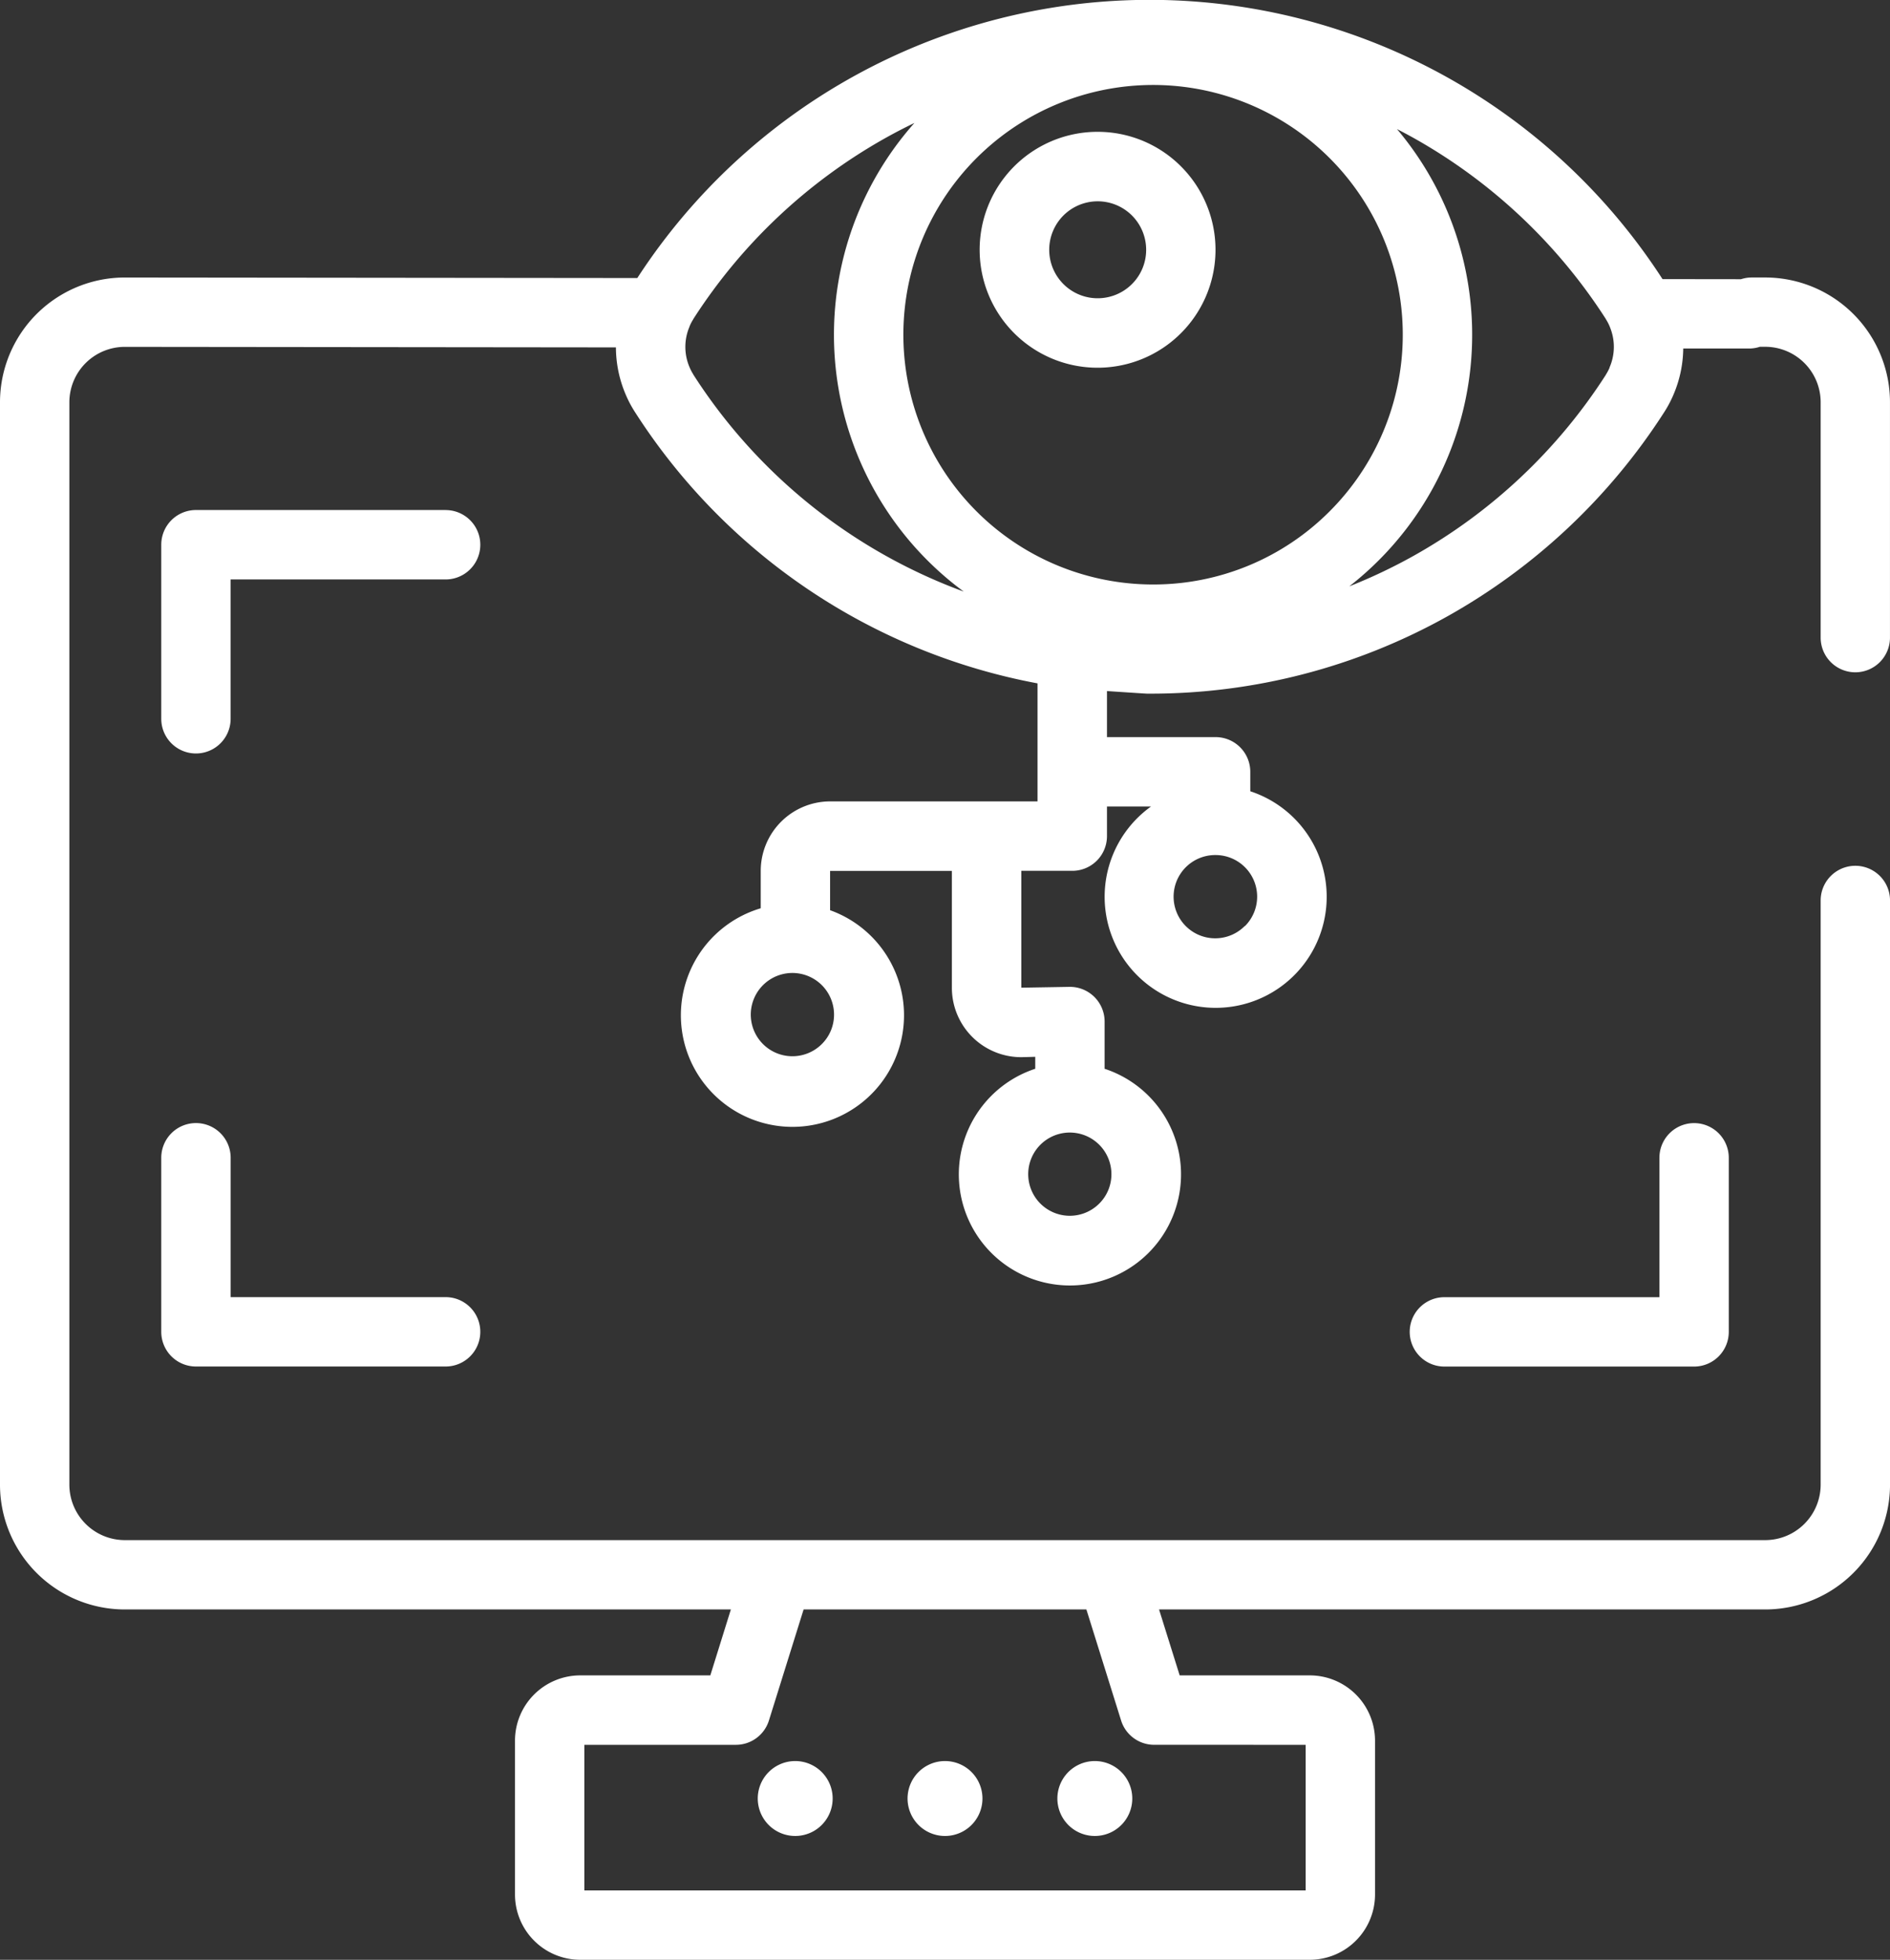<?xml version="1.0" encoding="UTF-8"?>
<svg xmlns="http://www.w3.org/2000/svg" xmlns:xlink="http://www.w3.org/1999/xlink" id="Computer_Vision_Solutions" data-name="Computer Vision Solutions" width="97.49" height="101.068" viewBox="0 0 97.49 101.068">
  <rect x="0" y="0" width="97.49" height="101.068" fill="#333333" stroke="none"/>
  <defs>
    <clipPath id="clip-path">
      <rect id="Rectangle_140513" data-name="Rectangle 140513" width="97.491" height="101.068" fill="#fff"></rect>
    </clipPath>
  </defs>
  <g id="Group_46065" data-name="Group 46065" clip-path="url(#clip-path)">
    <path id="Path_65109" data-name="Path 65109" d="M217.79,359.434a1.932,1.932,0,0,0-.919,3.631,1.935,1.935,0,0,0,1.839,0,1.932,1.932,0,0,0-.919-3.631" transform="translate(-161.317 -268.616)" fill="#fff"></path>
    <path id="Path_65110" data-name="Path 65110" d="M156.622,359.434a1.932,1.932,0,0,0-.919,3.631,1.935,1.935,0,0,0,1.839,0,1.932,1.932,0,0,0-.919-3.631" transform="translate(-115.604 -268.616)" fill="#fff"></path>
    <path id="Path_65111" data-name="Path 65111" d="M187.206,359.434a1.932,1.932,0,0,0-.919,3.631,1.934,1.934,0,0,0,1.839,0,1.932,1.932,0,0,0-.919-3.631" transform="translate(-138.461 -268.616)" fill="#fff"></path>
    <path id="Path_65112" data-name="Path 65112" d="M83.028,18.955l-.006.014a2.382,2.382,0,0,1-.181.341l0,.007a28.091,28.091,0,0,1-9.926,9.348,27.877,27.877,0,0,1-3.317,1.574A16.447,16.447,0,0,0,72.059,6.656c.287.148.572.3.853.456a28.09,28.09,0,0,1,9.926,9.348l0,.007a2.383,2.383,0,0,1,.181.341l0,0,.026.061v.006a2.655,2.655,0,0,1-.023,2.078m-18.813,28.8A2.147,2.147,0,1,1,62.7,44.095h0a2.146,2.146,0,0,1,1.517,3.664M35.762,19.316l0-.007a2.31,2.31,0,0,1-.181-.341l-.006-.014a2.651,2.651,0,0,1-.006-2.115l0-.008.006-.016.006-.015a2.359,2.359,0,0,1,.178-.334l0-.007a28.092,28.092,0,0,1,9.926-9.348q.729-.407,1.483-.77a16.448,16.448,0,0,0,2.543,24.167A28.033,28.033,0,0,1,35.762,19.316M59.478,30.142a12.88,12.88,0,1,1,9.107-3.772,12.829,12.829,0,0,1-9.107,3.772m-17.086,23.7a2.147,2.147,0,1,1,.629-1.518,2.132,2.132,0,0,1-.629,1.518M56.7,62.07a2.146,2.146,0,1,1,.629-1.518A2.13,2.13,0,0,1,56.7,62.07M67.349,89.981v7.509H30.142V89.981h7.814a1.786,1.786,0,0,0,1.707-1.255L41.452,83H56.038l1.79,5.725a1.787,1.787,0,0,0,1.707,1.255ZM95.7,34.671a1.789,1.789,0,0,0,1.789-1.789V20.75a6.439,6.439,0,0,0-6.44-6.44h-.716a1.765,1.765,0,0,0-.53.089l-4.047-.005a31.507,31.507,0,0,0-52.882-.056L6.442,14.311h0A6.439,6.439,0,0,0,0,20.75V76.562A6.439,6.439,0,0,0,6.44,83H37.7L36.64,86.4H29.931a3.367,3.367,0,0,0-3.367,3.367V97.7a3.369,3.369,0,0,0,3.367,3.367H67.56A3.37,3.37,0,0,0,70.927,97.7V89.77A3.368,3.368,0,0,0,67.56,86.4H60.85L59.786,83H91.051a6.44,6.44,0,0,0,6.44-6.44V46.438a1.789,1.789,0,0,0-3.578,0V76.562a2.863,2.863,0,0,1-2.862,2.862H6.44a2.862,2.862,0,0,1-2.862-2.862V20.75A2.861,2.861,0,0,1,6.44,17.888l25.331.027a6.212,6.212,0,0,0,.524,2.478,5.855,5.855,0,0,0,.459.859,31.53,31.53,0,0,0,20.764,13.99v6.086h-10.7a3.584,3.584,0,0,0-3.578,3.578V46.84a5.755,5.755,0,1,0,3.578.1V44.914l0,0h0l0,0H49.1l0,6.027a3.578,3.578,0,0,0,3.578,3.578h.031L53.4,54.5v.617a5.731,5.731,0,1,0,3.578,0V52.681a1.789,1.789,0,0,0-1.82-1.788l-2.476.042h0l0-6.026h2.627A1.789,1.789,0,0,0,57.1,43.118V41.59h2.274a5.727,5.727,0,1,0,5.118-.784V39.8A1.789,1.789,0,0,0,62.7,38.013H57.1V35.638l.478.032,1.095.072.365.023.122.007.052,0c.022,0,.034,0,.093,0a31.381,31.381,0,0,0,15.358-3.989A31.662,31.662,0,0,0,85.845,21.253a5.87,5.87,0,0,0,.459-.86,6.211,6.211,0,0,0,.521-2.42l3.418,0a1.783,1.783,0,0,0,.534-.089h.274a2.862,2.862,0,0,1,2.862,2.862V32.882A1.789,1.789,0,0,0,95.7,34.671" transform="translate(0 0)" fill="#fff"></path>
    <path id="Path_65113" data-name="Path 65113" d="M207.853,34.756a2.5,2.5,0,1,1,.734-1.771,2.488,2.488,0,0,1-.734,1.771m-1.77-7.853a6.083,6.083,0,1,0,4.3,1.782,6.071,6.071,0,0,0-4.3-1.782" transform="translate(-149.466 -20.105)" fill="#fff"></path>
    <path id="Path_65114" data-name="Path 65114" d="M127.805,80.692a.03.03,0,0,1,0-.007l0-.008Z" transform="translate(-95.508 -60.293)" fill="#fff"></path>
    <path id="Path_65115" data-name="Path 65115" d="M341.563,80.678l0,.008a.016.016,0,0,1,0,.006Z" transform="translate(-255.255 -60.293)" fill="#fff"></path>
    <path id="Path_65116" data-name="Path 65116" d="M339.752,84.089l0,.006h0Z" transform="translate(-253.904 -62.842)" fill="#fff"></path>
    <path id="Path_65117" data-name="Path 65117" d="M129.62,84.1v0l0,0Z" transform="translate(-96.865 -62.844)" fill="#fff"></path>
    <path id="Path_65118" data-name="Path 65118" d="M34.709,229.221a1.789,1.789,0,0,0-1.789,1.788v8.977a1.789,1.789,0,0,0,1.789,1.789H47.588a1.789,1.789,0,1,0,0-3.578H36.5v-7.188a1.789,1.789,0,0,0-1.789-1.788" transform="translate(-24.602 -171.304)" fill="#fff"></path>
    <path id="Path_65119" data-name="Path 65119" d="M300.667,231.009h0V238.2H289.577a1.789,1.789,0,0,0,0,3.578h12.88a1.789,1.789,0,0,0,1.789-1.789v-8.977a1.789,1.789,0,0,0-3.578,0" transform="translate(-215.072 -171.304)" fill="#fff"></path>
    <path id="Path_65120" data-name="Path 65120" d="M47.588,104.1H34.709a1.789,1.789,0,0,0-1.789,1.789v8.977a1.789,1.789,0,1,0,3.578,0V107.68H47.588a1.789,1.789,0,1,0,0-3.578" transform="translate(-24.602 -77.798)" fill="#fff"></path>
  </g>
</svg>
